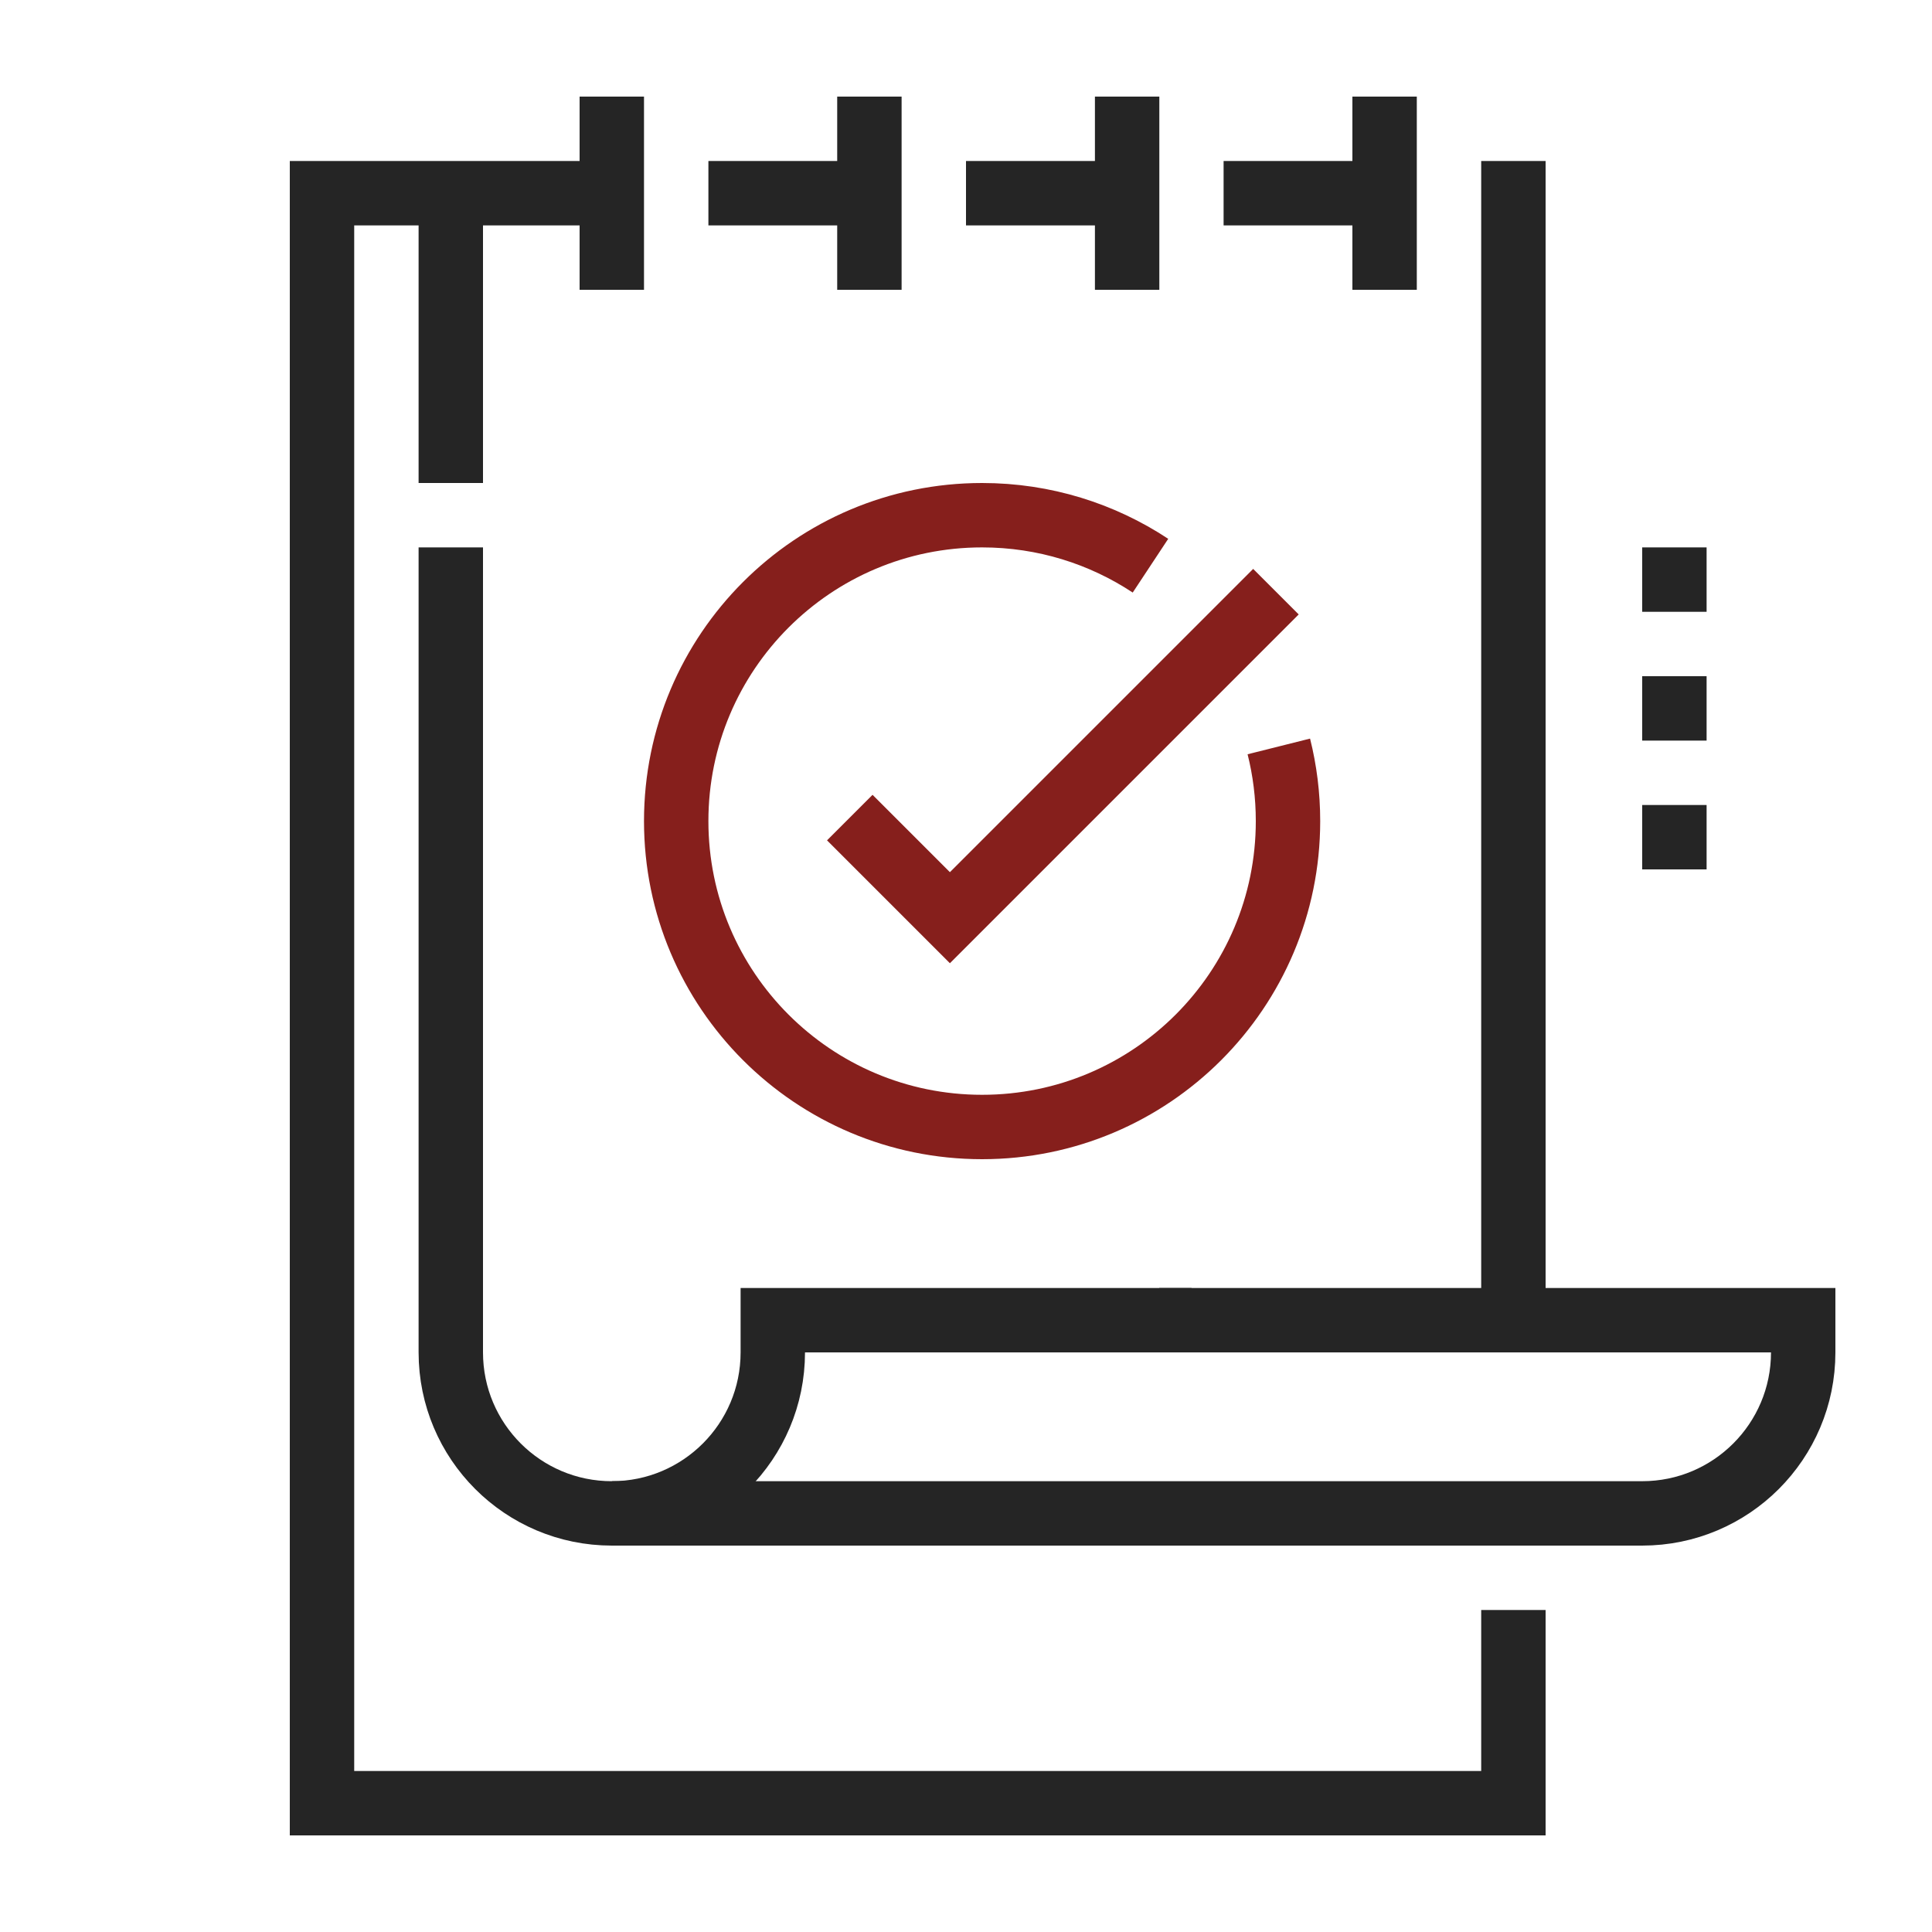 <svg width="60" height="60" viewBox="0 0 60 60" fill="none" xmlns="http://www.w3.org/2000/svg">
<path d="M47 5V41" stroke="#252525" stroke-width="2" stroke-miterlimit="10"/>
<path d="M22 6H27.001" stroke="#252525" stroke-width="2" stroke-miterlimit="10"/>
<path d="M47 50V56H10V6H19.001" stroke="#252525" stroke-width="2" stroke-miterlimit="10"/>
<path d="M36 41H56V42C56 44.761 53.761 47 51 47H19" stroke="#252525" stroke-width="2" stroke-miterlimit="10"/>
<path d="M14 17V42C14 44.761 16.239 47 19 47C21.761 47 24 44.761 24 42V41H37.004" stroke="#252525" stroke-width="2" stroke-miterlimit="10"/>
<path d="M14 6V15" stroke="#252525" stroke-width="2" stroke-miterlimit="10"/>
<path d="M19 3V9" stroke="#252525" stroke-width="2" stroke-miterlimit="10"/>
<path d="M27 3V9" stroke="#252525" stroke-width="2" stroke-miterlimit="10"/>
<path d="M30 6H35.004" stroke="#252525" stroke-width="2" stroke-miterlimit="10"/>
<path d="M35.004 3V9" stroke="#252525" stroke-width="2" stroke-miterlimit="10"/>
<path d="M38 6H43" stroke="#252525" stroke-width="2" stroke-miterlimit="10"/>
<path d="M43 3V9" stroke="#252525" stroke-width="2" stroke-miterlimit="10"/>
<path d="M35.729 17.568C34.229 16.577 32.432 16 30.5 16C25.253 16 21 20.253 21 25.5C21 30.747 25.253 35 30.5 35C35.747 35 40 30.747 40 25.5C40 24.7 39.901 23.923 39.715 23.181" stroke="#861F1C" stroke-width="2" stroke-miterlimit="10"/>
<path d="M53 17H51V19H53V17Z" fill="#252525"/>
<path d="M53 21H51V23H53V21Z" fill="#252525"/>
<path d="M53 25H51V27H53V25Z" fill="#252525"/>
<path d="M26.391 25.391L29.5 28.5L39.625 18.375" stroke="#861F1C" stroke-width="2" stroke-miterlimit="10"/>
</svg>
